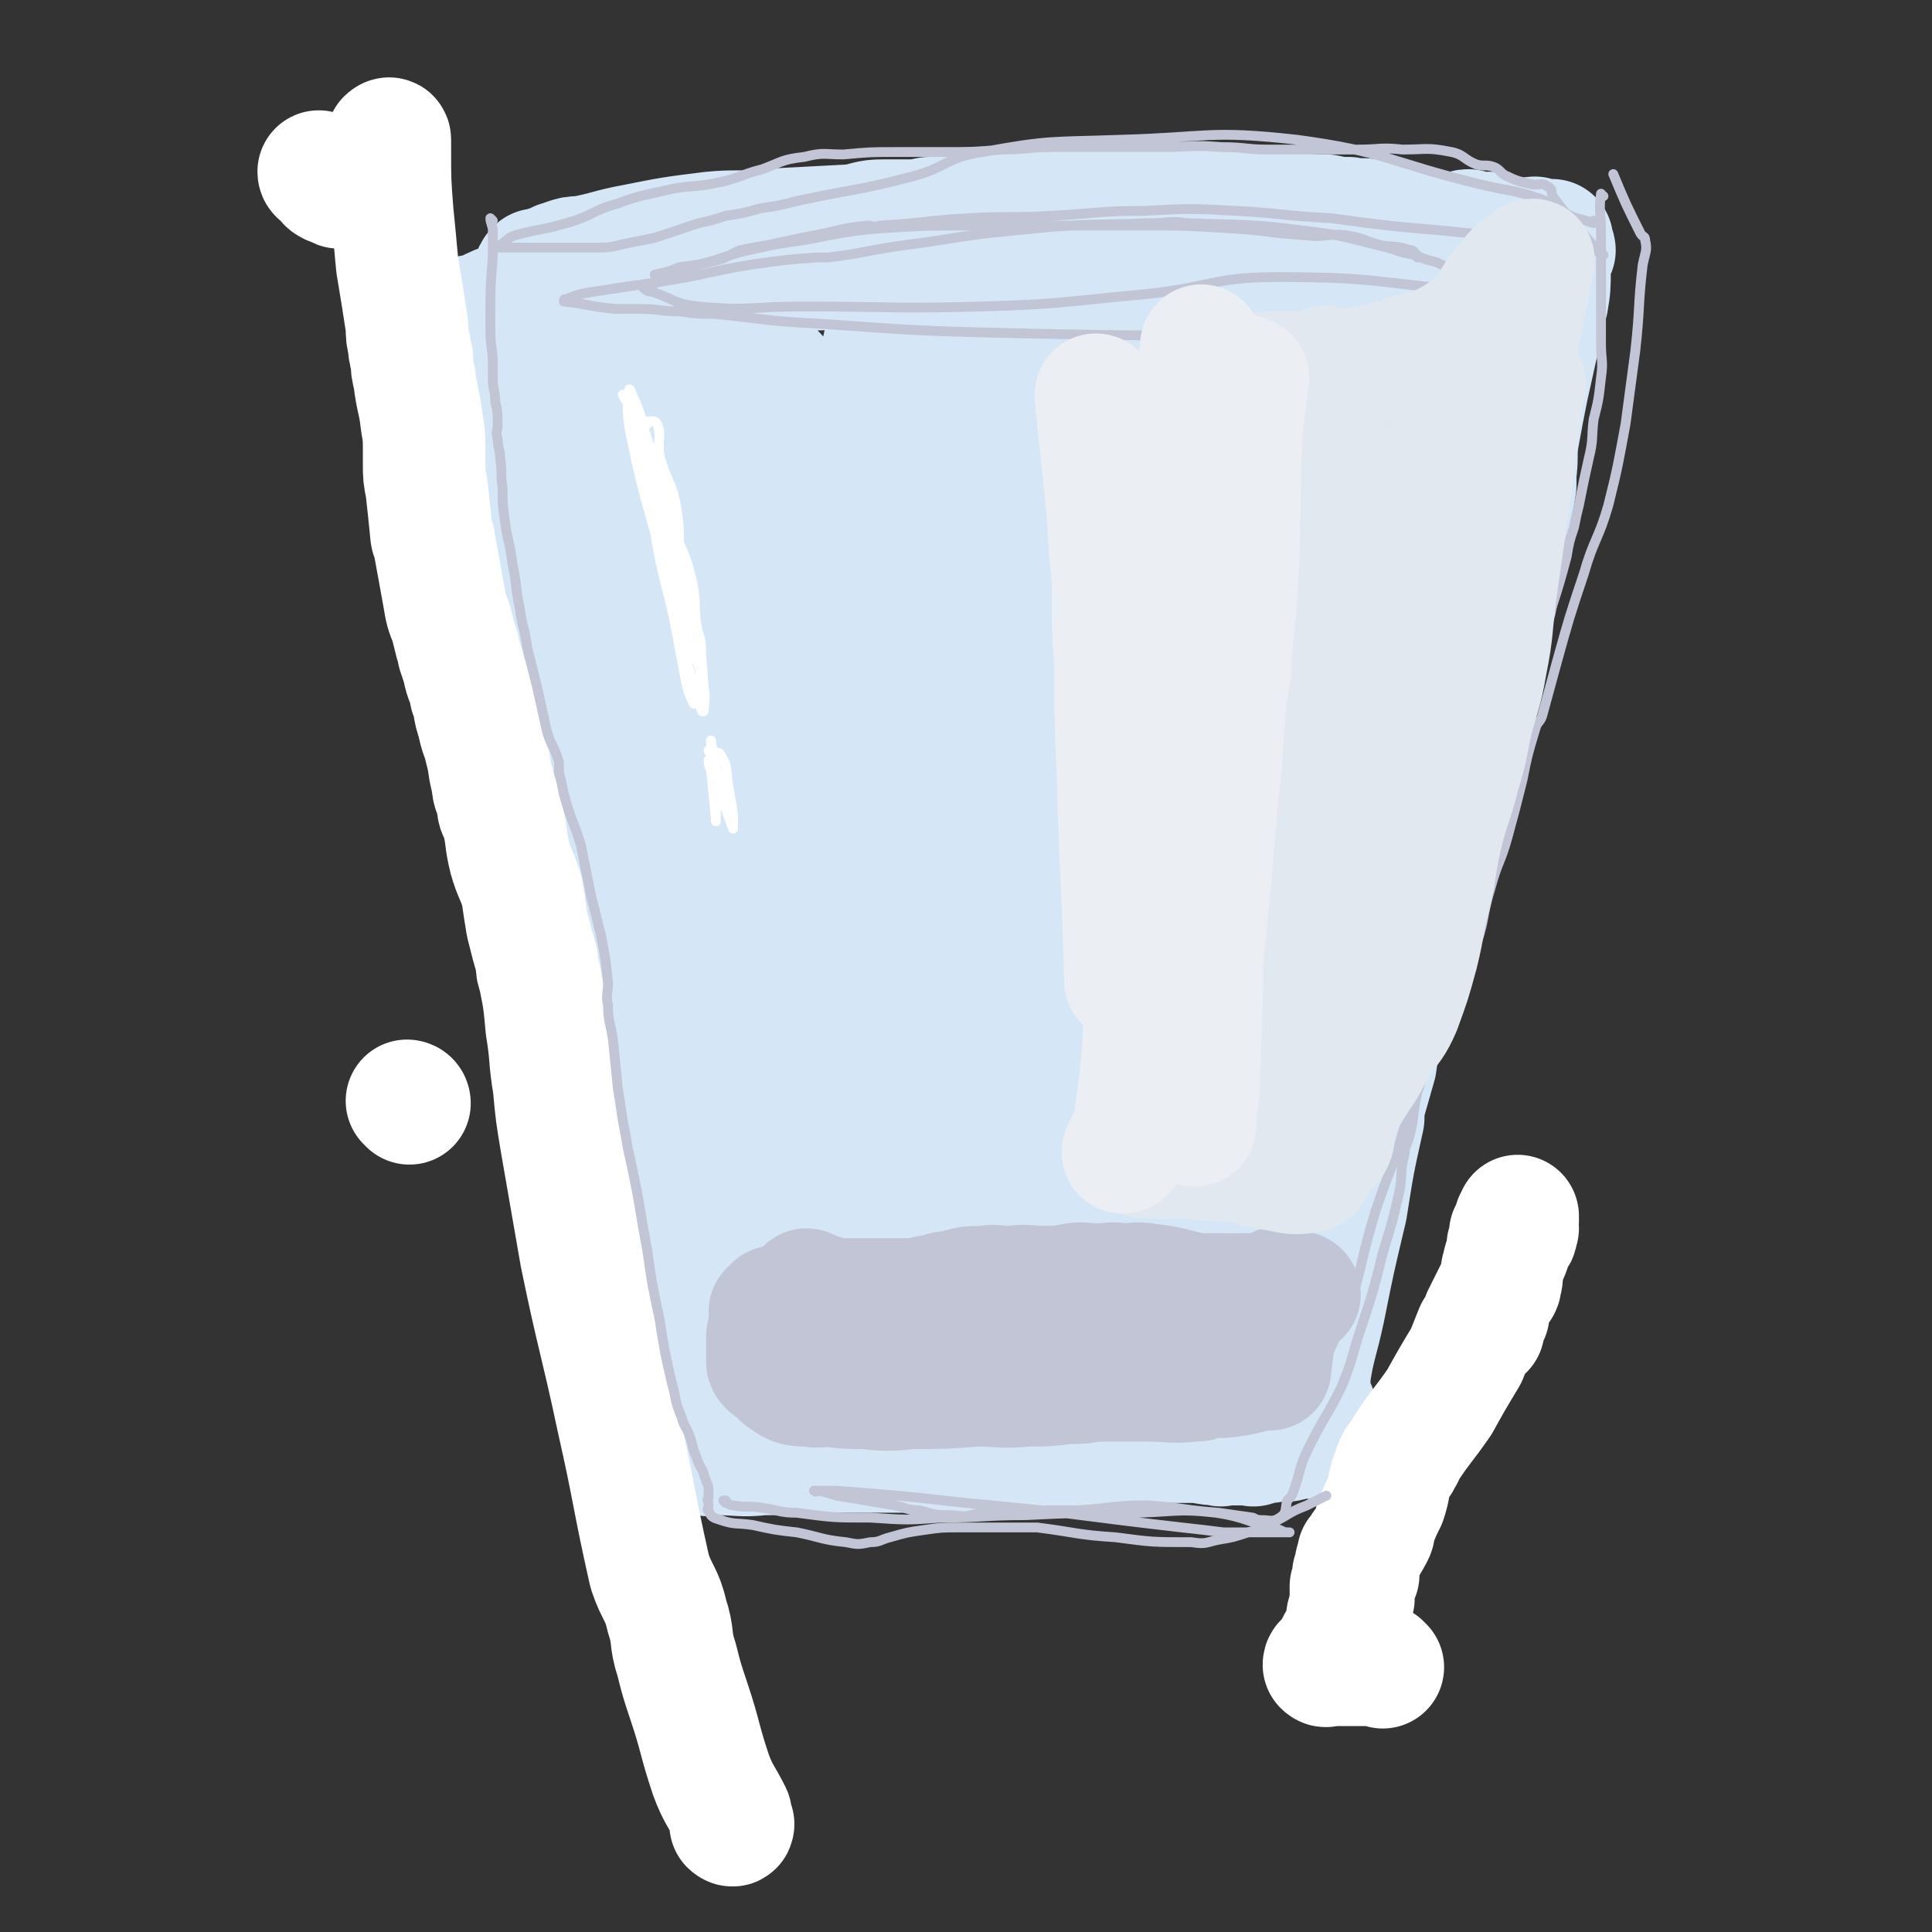 <svg viewBox='0 0 788 788' version='1.1' xmlns='http://www.w3.org/2000/svg' xmlns:xlink='http://www.w3.org/1999/xlink'><rect x="0" y="0" width="788" height="788" fill="#333333" stroke="none"/><g fill='none' stroke='rgb(213,230,247)' stroke-width='50' stroke-linecap='round' stroke-linejoin='round'><path d='M202,167c0,0 -1,-1 -1,-1 0,0 0,1 1,1 0,0 0,0 0,0 2,4 3,3 4,7 4,13 4,13 6,26 3,14 3,14 5,28 4,20 4,20 8,39 1,8 2,8 4,16 1,4 0,4 1,9 3,13 4,13 6,26 1,8 -1,8 1,16 1,11 3,11 5,21 4,20 3,20 7,40 7,36 8,36 14,72 8,44 7,45 14,89 1,9 1,9 3,19 1,5 1,6 3,11 0,2 1,2 2,3 0,0 -1,0 -1,0 1,1 1,1 1,1 0,0 0,0 0,1 0,0 -1,1 0,1 0,0 0,0 1,-1 0,0 0,0 0,0 0,1 0,0 0,0 0,0 0,0 0,0 0,0 0,0 0,0 0,1 0,0 0,0 0,0 0,0 0,0 0,0 0,0 0,0 0,1 -1,1 0,2 0,0 1,0 1,0 3,1 3,0 5,0 10,0 10,1 19,0 13,0 13,0 27,-1 16,0 16,0 33,0 2,0 2,1 5,0 13,0 13,0 27,0 16,-1 16,-1 32,-2 17,0 17,-1 35,-2 10,0 10,0 19,0 5,1 5,1 9,1 0,1 0,0 1,0 0,0 0,0 1,0 0,0 0,0 0,0 2,0 2,0 3,0 0,0 0,0 0,0 2,0 2,0 3,0 0,0 0,0 0,0 0,0 0,0 0,0 0,0 0,0 0,0 1,0 1,0 2,0 0,0 0,0 1,0 0,0 0,0 1,0 0,0 0,0 1,0 0,0 0,1 1,0 0,0 0,0 1,-1 0,0 0,0 0,0 0,0 0,0 1,0 0,1 0,0 1,0 0,0 0,0 0,0 1,0 1,0 2,0 0,0 0,0 1,0 0,0 0,0 0,0 1,0 1,-1 2,-1 1,0 1,0 1,0 1,1 1,0 2,0 2,0 2,1 3,0 1,0 1,-1 2,-1 1,0 1,0 2,0 1,1 1,0 2,0 1,0 1,0 1,0 1,0 1,0 2,0 0,0 0,0 0,0 1,1 0,0 0,0 0,0 0,0 0,0 0,0 0,0 0,0 1,1 0,0 0,0 0,-1 0,-1 1,-1 0,-1 0,-1 1,-1 0,0 1,1 1,0 0,0 0,-1 -1,-3 0,0 0,0 0,0 0,-1 1,-1 0,-3 0,-2 0,-2 -1,-4 0,0 -1,0 -1,0 -1,-1 -1,-1 -1,-3 0,-5 0,-5 0,-10 2,-13 3,-13 6,-27 4,-20 4,-20 9,-41 3,-19 3,-19 7,-37 0,-4 0,-4 1,-8 2,-7 2,-7 4,-14 1,-6 0,-6 1,-11 2,-6 2,-6 4,-13 1,-3 0,-3 1,-6 1,-2 1,-2 1,-4 3,-7 3,-7 5,-14 1,-4 0,-4 1,-8 1,-6 1,-6 2,-11 2,-6 2,-6 4,-12 1,-5 0,-5 1,-9 3,-13 2,-13 6,-27 5,-19 6,-18 12,-37 6,-18 6,-18 11,-37 1,-5 1,-6 2,-11 1,-6 1,-6 2,-12 2,-12 2,-12 4,-24 0,-2 0,-2 0,-5 1,-7 0,-7 1,-14 2,-11 2,-11 4,-21 2,-9 2,-9 4,-18 0,-2 0,-2 1,-4 1,-7 1,-7 3,-13 1,-6 1,-6 1,-13 0,-3 0,-3 0,-6 0,-1 0,-1 0,-2 0,-1 1,0 2,0 0,-1 -1,-1 -1,-2 0,0 0,0 0,0 0,-1 0,-1 0,-2 0,0 0,0 0,0 0,1 0,1 -1,1 -1,0 -1,0 -1,0 0,0 0,0 0,0 -1,0 -1,0 -1,0 -2,-1 -2,-1 -4,-2 -2,0 -3,1 -5,1 -5,-1 -5,-1 -9,-2 -2,0 -2,-1 -4,-1 -2,0 -3,1 -5,1 -2,0 -2,-1 -4,-2 -2,0 -2,1 -5,1 -3,0 -3,0 -5,0 -7,-1 -7,-2 -14,-3 -2,0 -2,1 -5,1 -5,-1 -5,-2 -10,-3 -5,-1 -5,0 -10,-1 -5,0 -4,0 -9,-1 -6,0 -6,0 -13,-1 -4,0 -4,-1 -7,-1 -5,0 -5,1 -11,1 -1,0 -1,-1 -3,-1 -7,-1 -7,0 -13,0 -3,0 -3,0 -6,0 -5,0 -5,0 -10,0 -5,0 -5,0 -10,0 -3,0 -3,0 -6,0 -4,0 -4,0 -8,0 -4,0 -4,0 -9,0 -5,0 -5,0 -9,0 -5,0 -5,-1 -10,0 -4,0 -4,1 -8,1 -7,1 -7,0 -14,1 -3,0 -3,0 -6,0 -3,0 -3,0 -6,0 -6,0 -6,1 -13,1 -5,1 -5,1 -9,1 -5,0 -5,0 -10,0 -6,0 -6,1 -12,2 -19,1 -19,1 -38,2 -10,1 -10,0 -20,1 -16,2 -16,2 -31,5 -11,2 -11,3 -22,5 -3,0 -3,0 -6,1 0,0 0,0 0,0 -2,1 -2,1 -3,1 0,1 0,1 -1,1 -2,1 -2,1 -4,1 -2,1 -2,1 -4,1 0,0 0,0 0,0 -1,1 -1,1 -1,2 0,1 1,1 1,1 0,1 0,1 0,1 0,1 1,0 1,1 0,1 0,2 0,3 -1,0 -1,0 -2,0 0,1 0,1 -1,1 -2,1 -2,1 -4,1 -2,1 -2,2 -4,3 -6,2 -6,2 -12,5 -2,1 -2,1 -3,2 -1,0 -1,0 -2,0 0,0 0,0 0,0 1,0 0,-1 0,-1 0,1 1,1 1,2 0,1 -1,1 -1,2 0,0 -1,0 0,1 0,0 1,0 1,0 2,1 1,1 3,1 2,1 2,1 5,1 1,1 1,1 2,1 2,1 3,0 3,2 8,20 7,21 14,43 8,29 8,29 16,58 8,28 9,28 15,57 2,8 0,9 2,17 1,8 2,7 4,15 1,5 1,5 2,10 5,19 5,19 10,39 5,20 6,20 10,41 5,22 4,22 8,44 4,18 4,18 7,36 3,14 2,14 5,29 2,11 2,11 5,22 1,7 1,7 2,15 0,2 0,2 1,3 1,1 1,0 2,0 1,0 1,0 2,0 2,2 1,3 3,3 8,2 8,2 16,3 17,3 17,3 34,5 12,2 12,3 24,4 16,1 16,0 32,-1 7,0 7,1 13,0 3,0 3,0 6,-1 11,-2 11,-2 23,-6 10,-3 11,-3 20,-8 2,-1 1,-2 3,-5 3,-4 5,-4 7,-9 9,-22 8,-23 15,-45 12,-35 14,-34 22,-69 8,-33 5,-33 10,-66 6,-31 6,-31 12,-61 2,-9 2,-9 4,-17 1,-7 1,-7 3,-13 4,-16 4,-16 8,-32 2,-9 2,-9 4,-19 1,-4 1,-4 2,-8 2,-12 3,-12 5,-24 2,-7 1,-8 3,-15 4,-21 5,-21 10,-42 0,-2 1,-2 1,-4 3,-8 3,-8 5,-15 0,-2 0,-2 1,-5 0,-2 1,-2 1,-5 0,0 -1,0 -1,0 0,0 0,0 0,-1 0,0 0,0 0,-1 0,0 0,0 0,0 1,1 0,0 0,0 0,0 0,0 0,0 0,1 0,1 -1,1 -1,0 -1,-1 -2,0 -2,1 -3,1 -4,3 -1,2 0,2 -1,5 -2,6 -4,6 -6,12 -3,10 -1,10 -4,20 -3,10 -4,10 -7,20 -5,19 -4,19 -9,37 -2,8 -3,8 -5,16 -1,7 0,8 -2,15 -5,18 -6,18 -12,36 -3,10 -2,11 -5,21 -3,10 -3,10 -7,20 -7,19 -7,19 -14,39 -4,10 -3,10 -7,21 -2,6 -3,6 -5,12 -5,12 -6,11 -10,23 -4,10 -2,11 -7,21 -2,8 -3,7 -7,14 -12,21 -12,21 -23,42 -9,16 -9,16 -19,32 -7,11 -8,11 -15,22 -5,8 -6,8 -11,15 -4,6 -3,6 -8,12 -1,2 -2,1 -4,2 0,0 0,0 0,0 -3,-2 -2,-2 -5,-4 -3,-1 -3,0 -6,-1 -2,-1 -1,-1 -3,-3 -2,-1 -2,-1 -5,-2 -3,-2 -4,-1 -7,-3 -4,-1 -4,-1 -6,-3 -9,-6 -10,-5 -18,-11 -5,-5 -3,-6 -7,-11 -4,-4 -4,-3 -7,-7 -7,-8 -7,-8 -13,-16 -6,-8 -6,-8 -12,-15 -4,-6 -6,-5 -9,-11 -6,-10 -5,-10 -9,-20 -2,-5 -3,-5 -4,-9 -1,-5 1,-5 0,-10 -3,-12 -5,-11 -8,-23 -2,-10 -1,-11 -3,-21 -3,-10 -4,-9 -7,-19 -7,-21 -7,-21 -13,-43 -3,-10 -2,-10 -5,-19 -2,-5 -3,-5 -5,-10 -4,-9 -5,-9 -8,-18 -5,-18 -3,-19 -8,-36 -5,-20 -7,-20 -13,-39 -1,-4 0,-4 -1,-8 0,-3 -1,-3 -1,-6 0,-10 -1,-11 1,-20 1,-8 3,-8 5,-15 1,-3 1,-3 2,-6 0,-2 -1,-2 0,-4 0,-1 0,0 1,-1 0,-1 -1,-2 0,-3 0,-1 1,-1 1,-2 1,-1 0,-2 1,-4 1,-5 0,-6 2,-11 0,-1 0,-2 1,-1 8,7 9,7 15,17 21,31 24,31 39,65 12,29 8,30 15,61 1,4 1,4 2,8 1,10 0,11 2,21 6,33 6,33 14,67 5,21 5,21 11,42 3,11 5,10 9,21 2,6 0,7 2,13 3,7 5,6 8,13 2,7 1,8 4,15 1,5 1,4 3,9 2,5 1,5 4,10 2,5 4,4 6,9 2,4 1,4 3,8 3,6 6,7 6,12 1,1 -3,1 -5,0 -15,-18 -17,-19 -28,-40 -15,-32 -12,-34 -23,-67 -5,-15 -5,-15 -10,-29 -6,-15 -7,-14 -12,-30 -15,-51 -13,-52 -28,-104 -6,-23 -5,-23 -13,-46 -2,-7 -3,-6 -6,-13 -2,-5 -2,-5 -4,-10 -1,-4 -3,-8 -2,-8 0,-1 2,2 3,6 13,24 13,24 24,49 29,63 24,66 55,128 26,54 28,54 60,105 6,9 8,7 16,16 8,9 8,10 16,20 7,9 6,10 14,18 11,11 13,10 24,19 1,1 0,0 -1,-1 -1,-8 0,-8 -2,-17 -15,-52 -12,-53 -32,-103 -22,-59 -25,-58 -53,-114 -7,-15 -9,-14 -16,-29 -9,-19 -6,-20 -17,-38 -23,-41 -22,-44 -50,-80 -3,-5 -11,-6 -12,-2 -1,8 3,13 8,25 6,12 7,12 14,24 15,27 14,28 31,54 14,23 15,22 30,45 16,23 16,23 32,46 17,27 17,27 33,55 12,19 11,20 22,39 9,14 9,15 19,28 1,2 2,2 3,3 0,0 1,0 0,0 0,-1 0,-1 -1,-2 0,-1 0,-1 0,-1 0,-7 0,-7 -1,-14 -1,-11 -1,-11 -3,-21 -2,-13 -2,-13 -6,-26 -4,-13 -4,-13 -9,-26 -7,-17 -6,-17 -14,-33 -11,-22 -12,-21 -24,-43 -5,-10 -5,-11 -10,-21 -36,-63 -31,-66 -72,-125 -15,-21 -19,-18 -39,-35 -1,-1 -1,-1 -2,-1 -2,-2 -2,-2 -4,-3 -4,-1 -4,-1 -7,-2 -1,-1 -1,0 -2,0 0,0 0,0 0,0 5,-5 4,-6 10,-9 6,-3 7,-3 14,-3 38,-3 38,-2 76,-3 28,-1 28,0 55,0 14,0 14,0 27,0 11,0 11,0 21,0 12,0 12,0 24,0 21,0 21,0 41,0 3,0 3,0 6,0 4,0 7,-3 8,0 2,12 0,15 -2,29 -4,24 -5,24 -12,48 -5,17 -5,17 -11,35 -4,11 -5,11 -8,22 -13,50 -12,50 -24,99 -12,53 -12,53 -25,106 -5,19 -5,19 -11,38 -1,5 -1,5 -2,10 -2,8 -2,8 -4,16 -2,11 -3,13 -6,22 0,1 1,-1 2,-2 4,-12 3,-12 7,-24 13,-32 16,-31 27,-64 12,-37 11,-38 19,-77 5,-20 3,-21 6,-42 1,-7 0,-7 1,-14 1,-13 1,-13 2,-26 2,-24 2,-24 4,-49 2,-14 2,-14 3,-28 1,-7 1,-7 1,-14 1,-3 2,-3 1,-7 0,-17 0,-17 -2,-34 0,-1 -1,-1 -3,-2 0,0 0,-1 -1,0 -8,14 -10,13 -16,28 -23,62 -24,62 -43,126 -17,61 -15,62 -28,124 -2,11 0,11 -2,22 -1,6 -1,10 -3,12 0,1 0,-3 0,-5 -2,-15 -5,-15 -4,-30 7,-75 10,-75 20,-150 5,-37 4,-37 10,-74 1,-7 2,-7 4,-15 1,-4 0,-5 1,-9 2,-6 2,-7 4,-11 1,-1 2,0 4,0 0,0 0,0 1,0 0,0 0,0 0,0 0,-1 1,-1 1,-2 0,-2 -1,-2 -1,-4 1,-4 2,-4 2,-8 0,-2 -1,-2 -1,-4 1,-2 2,-1 3,-3 1,-3 0,-4 2,-7 2,-3 3,-2 5,-5 2,-1 1,-2 3,-3 1,-1 1,0 2,0 1,0 1,0 1,0 1,0 1,0 1,0 0,0 0,0 1,0 0,0 0,0 0,0 0,0 0,-1 -1,-1 -1,4 0,5 -1,9 -2,9 -2,9 -4,17 -2,8 -2,8 -5,16 -7,21 -7,21 -15,42 -5,17 -6,16 -12,33 -6,19 -6,19 -12,38 -7,21 -7,21 -12,41 -5,17 -4,17 -9,33 -5,17 -6,17 -11,33 -2,5 -1,5 -3,10 -2,6 0,9 -4,12 -8,5 -11,5 -20,4 -5,-2 -5,-4 -7,-10 -2,-6 -2,-7 -1,-14 2,-37 0,-38 8,-75 7,-37 11,-37 23,-74 4,-13 4,-13 8,-26 5,-14 4,-14 9,-28 4,-11 5,-10 8,-21 7,-23 8,-23 13,-47 1,-4 0,-4 0,-9 0,0 0,0 0,0 0,0 0,0 0,0 1,0 0,-1 0,-1 -1,2 -1,3 -1,5 -3,15 -3,15 -7,30 -17,65 -20,64 -35,129 -7,32 -2,33 -7,65 -1,5 -2,8 -6,8 -7,1 -15,1 -16,-7 -5,-37 2,-41 4,-81 1,-34 1,-34 2,-68 0,-12 1,-12 1,-24 0,-9 -1,-9 -1,-17 -1,-9 0,-9 -1,-18 -1,-2 -1,-2 -2,-4 -1,-1 -1,-1 -2,0 -2,2 -2,3 -3,6 -8,35 -8,36 -13,71 -7,52 -4,52 -10,104 -4,32 -1,34 -9,63 -2,6 -6,5 -11,7 -1,0 -1,-1 -1,-2 0,-2 2,-2 2,-4 2,-14 2,-14 4,-28 2,-15 2,-15 5,-30 1,-9 1,-10 3,-19 5,-21 6,-21 12,-42 3,-11 2,-11 6,-23 3,-10 5,-9 9,-20 4,-11 3,-12 8,-23 2,-7 3,-7 6,-13 8,-19 5,-21 15,-38 5,-7 7,-5 14,-10 0,0 0,0 0,0 -2,34 -2,34 -4,68 -1,8 0,8 -1,16 -2,8 -2,7 -4,15 -2,12 -1,12 -4,24 -5,14 -6,14 -11,27 -4,7 -4,7 -8,14 0,1 0,1 0,2 '/></g>
<g fill='none' stroke='rgb(255,255,255)' stroke-width='50' stroke-linecap='round' stroke-linejoin='round'><path d='M564,680c0,0 -1,-1 -1,-1 0,0 0,0 0,0 0,0 0,0 0,0 1,1 0,0 0,0 0,0 0,0 0,0 0,0 0,0 0,0 1,1 0,0 0,0 0,0 0,0 0,0 0,0 0,0 0,0 0,0 0,0 -1,0 -4,0 -4,0 -9,0 -3,0 -3,0 -7,0 -3,0 -3,0 -5,0 -1,0 0,0 0,0 0,0 0,0 0,0 0,1 -1,0 -1,0 0,-1 1,-1 1,-1 0,0 0,0 0,0 3,-4 3,-4 5,-8 2,-3 2,-3 3,-7 1,-2 0,-3 1,-5 0,0 0,0 1,0 0,-3 0,-3 1,-6 0,0 -1,1 -1,1 0,-2 0,-2 0,-4 0,-1 0,-1 0,-2 1,-1 1,-1 2,-2 0,0 -1,0 -1,0 0,-1 0,-2 0,-3 1,0 2,1 2,0 0,-2 -1,-2 -1,-4 0,-1 1,-1 1,-2 0,-1 0,-1 0,-2 1,-1 1,-1 2,-2 0,-1 0,-1 1,-2 1,-1 1,-1 2,-3 2,-3 1,-3 2,-6 2,-5 2,-5 4,-9 2,-6 1,-6 3,-11 1,-3 1,-3 2,-5 1,0 1,0 1,-1 2,-2 1,-2 3,-5 6,-9 6,-8 13,-18 5,-9 5,-9 11,-19 2,-5 2,-5 4,-10 0,0 0,0 0,0 1,0 1,0 1,-1 1,0 1,1 2,0 0,0 -1,0 -1,-1 0,0 0,0 0,0 1,-1 1,-1 1,-2 0,0 0,0 0,-1 0,-1 0,-1 0,-1 1,-1 1,0 2,-1 0,0 -1,0 -1,-1 1,-2 1,-2 2,-4 1,-2 1,-2 2,-4 1,-2 2,-2 2,-4 1,-3 0,-3 1,-6 1,-5 2,-5 3,-9 0,0 -1,0 -1,0 1,-3 1,-3 2,-5 0,0 -1,0 -1,0 1,0 1,1 2,1 1,-1 0,-2 1,-3 0,0 0,0 0,0 -1,0 -1,0 -1,-1 0,0 0,0 0,-1 0,0 0,0 0,-1 0,0 0,0 0,0 1,0 1,0 1,0 0,-1 0,-1 0,-2 '/><path d='M167,450c0,0 -1,-1 -1,-1 0,0 1,0 1,1 0,0 0,0 0,0 0,0 -1,-1 -1,-1 0,0 1,0 1,1 0,0 0,0 0,0 0,0 -1,-1 -1,-1 0,0 1,0 1,1 0,0 0,0 0,0 0,0 -1,-1 -1,-1 0,0 1,0 1,1 0,0 0,0 0,0 0,0 -1,-1 -1,-1 '/><path d='M131,71c0,0 -1,0 -1,-1 0,0 1,1 1,1 0,0 0,0 0,0 0,0 -1,0 -1,-1 0,0 1,1 1,1 0,0 0,0 0,0 0,0 -1,0 -1,-1 0,0 1,1 1,1 0,0 0,0 0,0 1,1 1,1 1,1 2,2 1,2 3,3 1,0 1,0 2,0 1,1 1,2 2,1 2,0 2,-1 3,-2 5,-2 5,-1 9,-5 3,-3 2,-4 5,-8 1,-2 1,-2 2,-4 0,0 1,-1 1,0 0,1 0,2 0,4 0,13 0,13 1,26 1,10 1,10 2,21 2,12 2,12 4,25 0,4 0,4 1,8 0,3 0,2 1,5 0,4 0,4 1,8 1,9 2,9 3,18 1,6 1,6 1,13 0,2 0,2 0,4 0,5 0,5 1,10 1,9 1,9 2,19 0,1 1,1 1,3 2,11 2,11 4,22 1,6 1,6 3,11 1,4 1,4 2,8 1,2 1,2 1,4 1,3 1,3 2,6 1,6 2,5 3,11 2,5 1,6 3,11 1,6 2,6 3,11 2,7 1,7 3,14 0,4 1,4 2,7 0,1 0,1 0,1 0,4 1,4 2,7 2,8 1,8 3,16 2,7 3,7 5,14 1,7 1,7 2,13 2,8 2,8 4,15 0,3 0,3 1,6 2,10 2,10 3,21 2,12 1,12 3,24 1,11 1,11 3,23 4,23 4,23 8,46 7,34 8,34 15,67 7,31 6,31 13,62 3,9 5,9 7,18 3,9 1,9 4,18 2,8 2,8 5,17 5,15 4,15 9,30 3,8 4,8 8,16 0,2 0,2 1,4 0,0 0,0 0,0 0,1 -1,0 -1,0 '/></g>
<g fill='none' stroke='rgb(193,197,214)' stroke-width='50' stroke-linecap='round' stroke-linejoin='round'><path d='M412,531c0,0 -1,-1 -1,-1 0,0 0,0 0,0 0,0 0,0 0,0 1,1 0,0 0,0 0,0 0,0 0,0 0,0 0,0 0,0 1,1 1,0 0,0 -5,0 -5,0 -10,0 -4,1 -4,0 -8,0 -4,0 -4,0 -8,0 -1,0 -1,0 -3,0 -1,0 -1,0 -1,0 -4,0 -4,0 -7,0 -5,0 -5,0 -11,0 -9,0 -9,0 -17,0 -3,0 -3,1 -5,0 -2,0 -2,0 -4,-1 -3,-1 -3,-1 -6,-1 -1,-1 -2,0 -2,0 0,-1 0,-1 1,-1 0,0 0,0 0,0 0,0 -1,-1 -1,-1 0,1 1,2 2,3 1,1 1,0 3,1 1,1 1,2 3,2 5,2 5,2 10,2 1,0 1,-1 3,-1 3,1 3,2 7,2 2,0 2,0 4,-1 4,0 4,0 8,0 2,0 2,0 5,0 2,0 2,0 5,0 2,0 2,0 4,0 2,0 2,0 4,0 3,0 3,0 7,0 4,0 4,0 7,0 3,0 3,0 5,0 4,0 4,0 8,0 2,0 2,0 4,0 4,0 4,0 8,0 9,0 9,0 18,0 4,1 4,2 8,2 6,0 6,0 11,-1 6,0 6,0 11,0 6,0 6,0 13,0 4,0 4,0 8,0 1,0 1,0 1,0 1,0 1,1 2,0 1,0 1,-1 2,-2 2,0 2,0 5,-1 3,0 3,0 7,-1 3,0 3,0 6,-1 1,0 1,1 1,0 1,0 1,0 1,-1 2,0 2,0 4,0 1,-1 1,0 2,-1 0,0 0,0 0,0 0,0 0,0 0,0 0,0 0,0 0,0 0,0 0,0 0,0 1,0 1,0 2,0 0,0 0,0 0,0 0,0 -1,-1 -1,-1 0,0 1,0 2,1 0,0 0,0 0,0 0,0 -1,-1 -1,-1 0,0 1,0 1,1 0,0 0,0 0,0 0,0 -1,-1 -1,-1 0,0 1,0 2,1 0,0 0,0 0,0 0,0 -1,-1 -1,-1 0,0 1,0 1,1 0,0 0,0 0,0 0,0 -1,-1 -1,-1 0,0 1,0 1,1 0,0 0,0 0,0 -2,0 -2,0 -4,0 -2,0 -2,0 -5,0 -2,0 -2,0 -5,0 -4,0 -4,0 -8,0 -8,0 -8,0 -16,0 -2,0 -2,0 -4,0 -10,-2 -10,-3 -20,-4 -5,-1 -5,0 -10,0 -5,-1 -5,0 -10,0 0,0 0,0 -1,0 -5,0 -5,-1 -10,0 -1,0 -1,1 -3,1 -6,0 -6,0 -12,0 -6,-1 -6,0 -12,0 -4,0 -4,-1 -8,0 -7,0 -7,0 -13,2 -3,0 -3,0 -6,1 -5,1 -5,1 -10,2 -7,1 -7,1 -15,1 -8,1 -8,1 -15,1 -8,1 -8,1 -16,1 -6,1 -6,0 -11,0 -1,1 -1,1 -2,2 0,0 1,0 1,1 -1,4 -1,4 -2,9 0,1 0,1 0,1 0,3 0,3 0,5 0,2 0,2 0,4 0,0 0,0 0,0 0,1 0,1 1,2 1,1 1,0 3,1 2,2 1,3 3,4 4,3 5,3 10,3 4,1 4,0 8,0 7,1 7,1 14,1 10,1 10,1 20,0 13,0 13,0 26,-1 10,0 10,1 21,0 8,0 8,0 16,-1 6,0 6,0 11,-1 4,0 4,0 8,0 7,0 7,0 14,0 9,0 10,1 19,0 2,0 2,0 3,-1 7,-1 7,0 13,-1 7,-1 7,-2 14,-3 1,0 1,1 1,0 2,-16 2,-16 4,-33 '/></g>
<g fill='none' stroke='rgb(193,197,214)' stroke-width='4' stroke-linecap='round' stroke-linejoin='round'><path d='M201,90c0,0 -1,0 -1,-1 0,0 0,1 1,1 0,0 0,0 0,0 0,0 -1,0 -1,-1 0,0 0,1 1,1 0,0 0,0 0,0 0,0 -1,-1 -1,-1 0,2 1,3 1,5 0,6 0,6 0,11 -1,12 -1,12 -1,25 0,2 0,2 0,4 0,8 1,8 1,15 0,3 0,3 0,6 0,4 1,4 1,9 1,4 1,4 1,9 0,3 -1,3 0,6 0,4 1,4 1,8 1,6 0,6 1,12 0,7 0,7 1,14 1,8 2,8 3,17 2,9 1,9 3,18 1,8 2,8 3,16 2,8 2,8 4,16 2,9 2,9 4,18 2,7 3,6 5,13 0,2 0,2 0,4 1,4 1,4 2,9 3,11 4,11 7,21 2,10 2,10 4,20 2,8 2,8 4,16 2,10 2,10 3,20 0,4 -1,5 0,9 0,7 1,7 2,14 1,10 1,10 2,20 1,6 1,6 2,13 1,5 1,5 2,11 2,9 2,9 4,19 2,12 2,12 4,23 2,14 2,14 5,28 2,13 2,13 5,26 2,7 1,7 4,14 1,4 2,4 3,7 2,5 1,5 3,9 1,4 2,4 3,7 1,4 2,4 2,7 0,2 0,2 0,3 -1,1 0,1 0,3 0,1 -1,2 0,2 1,3 2,3 5,4 6,2 6,1 13,2 9,2 9,2 18,3 10,2 10,3 20,4 5,1 5,1 10,0 4,0 4,-1 8,-2 7,-2 7,-2 14,-3 7,-1 7,-1 14,-1 9,0 9,0 19,0 6,0 6,0 13,0 16,2 16,3 32,4 15,2 15,2 31,2 6,1 6,0 11,-1 6,-1 6,-1 12,-3 3,-1 3,0 6,-1 4,-2 4,-3 8,-5 5,-3 5,-3 10,-5 4,-2 4,-2 8,-4 0,0 0,0 0,0 '/><path d='M296,613c0,0 -1,-1 -1,-1 0,0 0,0 1,0 0,0 0,0 0,0 0,1 -1,0 -1,0 0,0 0,0 1,0 0,0 0,0 0,0 0,1 -1,0 -1,0 1,0 2,2 4,2 6,1 6,0 12,1 7,1 7,2 14,2 15,2 15,2 30,2 15,1 15,1 29,0 17,0 17,-1 34,-1 21,-1 21,-1 42,-1 18,0 19,-2 36,0 13,2 13,4 26,7 2,1 2,1 4,1 0,0 0,0 0,0 -13,0 -13,0 -27,0 -8,-1 -8,-1 -17,-2 -44,-5 -44,-6 -88,-10 -27,-3 -27,-3 -53,-5 -4,0 -4,0 -7,0 -1,0 -1,0 -1,0 0,0 0,0 0,0 0,1 -1,0 -1,0 0,0 0,0 1,0 0,0 0,0 0,0 0,0 0,0 1,0 4,1 4,1 7,2 12,2 12,2 24,4 5,1 5,2 10,2 7,2 7,2 14,2 6,1 6,0 11,-1 20,-1 20,-1 40,-1 14,-1 14,-2 28,-2 15,1 15,2 29,3 7,1 7,1 14,2 2,1 2,1 4,1 3,0 4,1 7,-1 3,-2 2,-3 3,-7 2,-2 2,-2 3,-5 3,-9 2,-9 6,-17 6,-12 7,-12 13,-24 5,-12 4,-12 8,-24 5,-15 5,-15 9,-31 4,-13 4,-13 7,-26 1,-7 0,-7 2,-15 0,-3 1,-3 2,-7 2,-8 1,-8 3,-17 4,-13 4,-13 8,-25 7,-17 9,-16 15,-33 5,-13 3,-13 7,-26 3,-11 4,-10 7,-21 3,-11 3,-11 6,-23 2,-10 2,-10 5,-20 1,-4 2,-3 3,-6 3,-11 3,-11 6,-22 5,-18 5,-18 11,-36 4,-14 6,-14 10,-28 4,-16 4,-17 7,-33 2,-15 2,-15 4,-30 2,-18 1,-18 3,-35 1,-5 2,-6 1,-10 0,-2 -1,-1 -2,-3 -6,-12 -6,-12 -11,-24 '/><path d='M654,80c0,0 -1,0 -1,-1 0,0 0,1 0,1 0,0 0,0 0,0 1,0 0,0 0,-1 0,0 0,1 0,1 0,0 0,0 0,0 1,0 0,-1 0,-1 -1,7 0,8 0,16 0,10 0,10 0,20 0,13 0,13 0,25 0,7 1,7 0,14 -1,9 -1,9 -3,17 -1,8 0,8 -2,16 -2,9 -2,9 -4,19 -1,4 -1,4 -2,9 -2,6 -2,6 -3,12 -5,19 -6,19 -11,37 -5,21 -5,21 -10,42 -2,6 -2,6 -4,13 -7,26 -8,26 -16,51 -6,22 -7,21 -13,43 -7,23 -5,23 -12,46 -5,18 -6,17 -12,35 -6,20 -5,21 -11,41 -3,6 -3,6 -6,12 -2,5 -3,5 -5,10 0,1 0,1 0,1 '/><path d='M654,104c0,0 -1,-1 -1,-1 0,0 0,1 0,1 0,0 0,0 0,0 1,0 0,-1 0,-1 0,0 0,1 0,1 0,0 0,0 0,0 1,0 0,-1 0,-1 0,0 0,1 0,1 0,0 0,0 0,0 -9,-11 -10,-11 -19,-23 -2,-2 0,-4 -3,-5 -2,-2 -3,0 -7,-1 -4,-1 -5,-1 -9,-3 -3,-1 -3,-3 -6,-4 -3,-1 -4,0 -7,-1 -5,-2 -5,-4 -10,-5 -10,-2 -10,-1 -20,-1 -9,-1 -9,0 -18,0 -9,0 -9,0 -19,0 -9,0 -9,0 -18,0 -9,0 -9,-1 -19,-1 -12,-1 -12,0 -24,0 -10,0 -10,0 -19,0 -4,0 -4,0 -8,0 -9,0 -9,0 -18,0 -10,0 -10,1 -20,1 -12,1 -12,1 -24,1 -10,0 -10,0 -19,0 -11,0 -11,0 -22,1 -8,0 -8,-1 -16,1 -9,1 -9,2 -17,5 -8,2 -8,3 -16,5 -13,3 -13,1 -25,4 -9,2 -10,2 -18,5 -11,3 -10,5 -21,8 -10,3 -10,2 -21,5 -3,1 -3,2 -6,4 -1,0 -1,0 -1,1 0,0 0,0 0,0 0,0 -1,0 -1,-1 0,0 0,1 1,1 20,0 21,0 41,0 7,0 7,-1 13,-2 5,-1 5,-1 10,-2 9,-3 9,-3 18,-6 5,-1 5,-1 11,-3 7,-1 7,-1 14,-3 7,-1 7,-1 15,-3 23,-5 24,-4 47,-10 15,-4 14,-8 29,-10 27,-5 28,-4 56,-5 36,-1 36,-4 72,0 37,5 37,9 74,18 12,3 13,2 25,6 8,3 7,5 15,8 4,1 4,1 7,2 0,0 0,0 0,0 0,0 0,0 0,-1 '/><path d='M579,105c0,0 -1,-1 -1,-1 0,0 0,1 0,1 0,0 0,0 0,0 1,0 0,-1 0,-1 0,0 0,1 0,1 0,0 0,0 0,0 -1,-2 -1,-3 -3,-3 -6,-2 -6,-1 -12,-2 -7,-2 -7,-3 -14,-4 -8,-1 -8,1 -16,0 -16,-1 -16,-2 -33,-3 -17,-1 -17,-1 -34,-1 -19,0 -19,0 -38,0 -17,0 -17,0 -34,0 -16,0 -16,0 -33,1 -12,1 -12,1 -23,3 -14,3 -14,2 -28,5 -9,2 -9,2 -18,5 -3,1 -4,1 -7,2 -10,4 -9,4 -19,8 -2,1 -2,1 -3,2 0,0 0,0 0,0 0,0 -1,-1 -1,-1 1,1 2,2 4,2 9,3 9,5 19,6 21,2 21,0 42,0 37,0 37,1 74,0 33,-1 33,-2 66,-5 28,-3 27,-7 55,-7 42,0 42,3 83,6 5,0 5,0 9,1 0,0 0,0 1,0 0,0 0,0 0,0 1,0 0,-1 0,-1 0,0 0,1 0,1 -2,-2 -2,-3 -4,-5 -2,-1 -2,0 -4,-1 -4,0 -4,1 -8,-1 -7,-2 -6,-3 -13,-6 -4,-1 -4,-1 -9,-3 -5,-1 -5,-1 -11,-3 -17,-4 -17,-5 -35,-7 -23,-3 -23,-2 -47,-3 -7,-1 -7,0 -14,0 -28,1 -28,0 -56,3 -22,2 -22,3 -45,6 -15,2 -15,3 -31,5 -2,0 -2,0 -5,0 -13,1 -13,1 -27,3 -18,3 -18,4 -37,7 -14,2 -14,2 -27,4 -6,1 -6,1 -11,3 -1,0 -1,0 -1,1 0,0 0,0 0,0 10,1 10,2 21,3 5,0 5,0 10,0 8,0 8,1 16,1 7,1 7,1 14,1 21,2 21,3 43,4 42,3 42,3 84,4 46,1 46,1 92,0 9,0 9,0 18,-1 30,-4 32,0 61,-8 13,-4 11,-8 23,-16 6,-3 6,-3 12,-6 6,-3 6,-2 12,-5 2,-1 2,-1 3,-1 0,-1 0,-1 -1,-1 -5,0 -5,0 -11,0 -19,-2 -19,-2 -39,-4 -23,-2 -23,-2 -45,-5 -20,-1 -20,-2 -39,-3 -18,-1 -19,-1 -37,0 -19,0 -19,1 -38,2 -17,1 -17,0 -34,1 -18,1 -18,2 -36,3 -3,1 -3,0 -5,0 -11,1 -11,2 -22,4 -10,2 -10,2 -19,4 -6,1 -6,1 -11,2 -5,2 -5,3 -9,4 -8,2 -8,2 -16,3 -5,2 -5,2 -10,3 '/></g>
<g fill='none' stroke='rgb(255,255,255)' stroke-width='4' stroke-linecap='round' stroke-linejoin='round'><path d='M264,173c0,0 -1,-1 -1,-1 0,0 0,1 1,1 0,0 0,0 0,0 0,0 -1,-1 -1,-1 2,0 4,-1 5,1 2,5 0,6 1,13 3,11 5,10 7,22 2,12 0,12 2,25 1,5 4,4 5,10 1,7 0,8 0,16 0,1 0,1 1,3 0,3 0,3 1,6 1,1 1,1 1,2 0,0 0,0 0,0 0,0 0,0 0,0 0,-1 0,-1 0,-2 -1,-3 -2,-3 -3,-6 -6,-23 -6,-23 -12,-46 -4,-17 -5,-17 -9,-34 0,-2 0,-2 1,-4 0,0 0,0 0,0 0,1 0,1 1,2 2,7 2,7 4,15 3,9 3,9 6,19 4,11 5,10 8,22 2,9 1,10 2,19 1,5 2,5 2,10 0,1 0,1 0,3 -1,5 0,8 0,11 0,1 0,-2 0,-4 -6,-21 -7,-21 -13,-42 -7,-24 -7,-24 -14,-49 -2,-9 -3,-11 -3,-19 0,-1 2,0 2,1 9,26 10,26 16,53 5,20 4,20 7,41 1,4 2,7 2,9 0,0 -1,-3 -2,-5 -7,-26 -8,-25 -15,-51 -5,-18 -5,-18 -9,-37 -1,-6 0,-6 0,-13 0,-2 -1,-5 0,-4 2,5 4,8 6,17 11,36 11,36 20,73 3,16 3,16 4,31 1,5 0,7 0,10 -1,1 -1,-2 -2,-3 -6,-22 -7,-21 -12,-43 -6,-23 -5,-24 -9,-47 -2,-12 0,-12 -3,-24 -2,-6 -4,-6 -7,-12 0,0 0,0 0,0 0,0 0,0 0,0 1,1 1,1 2,3 2,4 3,3 4,8 2,6 0,6 1,12 5,27 5,27 11,53 4,21 4,21 8,42 1,4 1,4 3,8 0,0 0,0 0,0 '/><path d='M290,307c0,0 -1,-1 -1,-1 0,0 0,0 1,1 0,0 0,0 0,0 0,0 -1,-1 -1,-1 0,0 0,1 1,1 2,1 3,-1 4,1 3,5 2,6 3,12 1,6 1,6 2,12 0,3 0,3 0,6 0,0 0,0 0,0 -3,-8 -3,-8 -5,-16 -1,-2 -1,-2 -1,-5 -2,-7 -2,-7 -3,-15 0,0 0,0 0,0 0,2 0,2 1,4 0,8 1,8 1,17 0,3 0,3 0,6 0,1 0,1 0,3 0,1 0,3 0,3 0,0 0,-1 0,-1 -1,-10 -1,-10 -2,-20 -1,-2 -1,-2 -1,-4 0,0 0,0 0,0 '/></g>
<g fill='none' stroke='rgb(225,232,239)' stroke-width='4' stroke-linecap='round' stroke-linejoin='round'><path d='M580,200c0,0 -1,-1 -1,-1 0,0 0,1 0,1 0,0 0,0 0,0 1,0 0,-1 0,-1 0,0 0,0 0,1 0,5 0,5 -1,10 -9,50 -9,50 -18,101 -5,31 -3,32 -10,63 -5,20 -7,19 -13,38 -1,4 0,4 -1,8 0,3 -1,8 -1,7 1,-1 2,-5 3,-10 6,-37 4,-37 10,-75 6,-36 6,-36 13,-72 1,-8 3,-7 5,-15 6,-22 6,-22 11,-44 0,-3 -1,-3 -1,-6 1,-8 2,-8 4,-15 0,0 0,-2 0,-1 -1,17 1,19 -2,38 -8,51 -7,52 -18,102 -9,40 -11,40 -23,79 -2,7 -3,6 -6,12 0,0 0,0 -1,0 '/></g>
<g fill='none' stroke='rgb(225,232,239)' stroke-width='50' stroke-linecap='round' stroke-linejoin='round'><path d='M599,178c0,0 -1,-1 -1,-1 0,0 0,0 0,1 -1,3 -2,3 -3,7 -2,11 0,11 -2,22 -2,13 -2,12 -5,25 -2,13 1,14 -4,26 -7,19 -10,18 -19,38 -10,23 -10,24 -18,48 -7,22 -7,22 -12,45 -1,3 0,3 0,7 -1,6 -2,6 -3,12 -1,15 -2,15 -2,30 0,9 2,9 3,17 0,2 -1,2 -1,4 0,1 0,1 0,2 0,0 0,0 0,0 3,-3 4,-3 6,-6 2,-4 1,-5 2,-9 4,-15 5,-15 8,-30 5,-28 5,-28 9,-55 3,-24 1,-24 5,-47 4,-22 3,-23 10,-44 3,-10 5,-10 9,-20 7,-16 6,-16 14,-31 6,-10 9,-9 14,-19 6,-11 4,-12 8,-25 1,-3 1,-3 2,-7 1,-4 1,-4 2,-9 1,-1 1,-3 1,-2 0,1 -1,2 -1,4 -3,19 -2,19 -5,38 -3,21 -3,21 -6,42 -2,15 -1,15 -4,30 -2,12 -3,12 -6,24 -2,10 -2,11 -5,21 -3,12 -4,12 -7,24 -3,13 -2,13 -5,26 -3,11 -2,11 -5,23 -3,11 -3,11 -7,22 -3,7 -4,7 -8,13 -4,6 -4,7 -7,12 -4,6 -4,6 -7,11 -2,3 -3,3 -4,6 -1,4 0,4 -1,8 0,3 0,3 -1,5 0,0 0,0 0,0 0,0 0,0 -1,0 0,0 0,0 0,0 -1,1 -1,1 -3,3 -1,1 0,1 -1,3 -1,1 -1,0 -2,2 0,0 1,0 0,1 -1,2 -1,3 -3,3 -6,1 -7,0 -13,-1 -8,-1 -8,-2 -15,-3 -6,-1 -6,-1 -12,-1 -2,-1 -2,-1 -5,-1 -1,-1 -1,0 -3,0 -3,0 -3,0 -6,0 -2,0 -2,0 -4,0 0,0 0,0 -1,0 0,0 0,0 0,0 0,0 0,0 -1,0 -1,0 -1,0 -1,0 -2,0 -2,0 -4,0 0,0 0,0 -1,0 0,0 0,0 0,0 0,0 -1,0 -1,-1 0,-1 1,-1 1,-2 1,-13 0,-13 0,-26 0,-14 0,-14 0,-27 1,-5 1,-5 2,-9 1,-8 2,-8 4,-17 1,-6 1,-6 1,-11 5,-30 6,-30 10,-60 2,-20 2,-20 4,-40 1,-8 1,-8 2,-17 3,-16 4,-16 5,-32 1,-17 0,-17 0,-34 1,-9 0,-9 1,-18 1,-8 2,-8 3,-15 1,-3 1,-3 1,-7 0,0 0,0 0,0 1,-1 1,-1 2,-2 0,0 0,0 0,0 1,0 0,-1 0,-1 0,0 0,1 0,1 0,0 0,0 0,0 1,-1 1,-2 2,-2 2,0 2,1 4,1 5,0 5,-1 10,-1 3,0 3,0 5,0 5,0 5,0 9,0 18,-2 19,0 36,-5 17,-5 19,-4 33,-14 9,-7 6,-10 14,-18 3,-4 3,-4 7,-7 2,-1 2,-2 3,-2 1,0 0,1 0,3 -4,18 -3,18 -8,36 -2,5 -2,4 -5,9 -10,14 -10,13 -20,27 -16,24 -18,23 -31,48 -17,32 -15,33 -28,67 -4,11 -2,11 -6,22 -4,13 -4,13 -9,26 -3,11 -3,11 -7,21 -5,15 -6,15 -11,31 -4,10 -3,11 -7,21 0,1 -2,3 -2,2 5,-24 8,-26 14,-53 3,-13 2,-13 4,-26 4,-22 3,-22 7,-43 2,-12 3,-12 5,-25 5,-34 3,-34 8,-68 1,-6 1,-6 2,-12 3,-11 3,-11 5,-21 3,-11 3,-12 5,-21 0,-1 0,0 0,1 0,2 0,2 0,5 0,21 1,21 -1,42 -4,39 -3,39 -9,77 -5,31 -7,31 -12,62 -4,16 -2,16 -6,33 -1,4 -3,3 -4,7 -2,8 -1,8 -3,16 -5,13 -6,13 -13,26 -1,4 -2,3 -4,7 '/></g>
<g fill='none' stroke='rgb(235,238,243)' stroke-width='50' stroke-linecap='round' stroke-linejoin='round'><path d='M491,182c0,0 -1,-1 -1,-1 0,0 0,1 0,1 0,0 0,0 0,0 -1,3 -2,3 -3,6 -1,8 0,8 -2,16 -1,11 -2,11 -3,22 -1,11 -1,11 -2,23 0,11 1,11 0,23 -3,54 -3,54 -7,109 -2,26 -2,26 -4,53 -1,7 -2,7 -2,15 0,1 0,1 0,2 1,1 0,2 0,3 0,0 0,0 0,0 4,-21 4,-21 7,-41 2,-15 2,-15 2,-30 2,-46 0,-46 1,-92 1,-35 2,-35 3,-69 0,-12 0,-12 1,-24 1,-10 0,-10 1,-19 3,-16 4,-16 7,-31 1,-3 1,-3 1,-7 0,0 0,0 0,0 0,22 0,22 0,45 0,15 0,15 0,30 0,10 0,10 0,21 0,13 0,13 0,26 0,35 0,35 0,69 0,8 0,8 0,16 0,44 1,44 -1,89 0,11 -1,11 -2,22 0,0 0,0 0,0 1,0 0,0 0,-1 0,-2 0,-2 0,-4 1,-4 0,-4 0,-9 0,-8 0,-8 0,-16 4,-50 5,-50 9,-99 3,-46 3,-46 6,-91 1,-11 0,-11 1,-23 0,-8 0,-8 1,-16 0,-8 0,-8 1,-16 2,-15 2,-15 4,-30 0,0 -1,-1 -1,0 -1,5 -1,6 -1,12 -2,31 -1,31 -2,62 -1,19 -1,19 -3,37 0,10 -1,10 -2,19 -2,18 -1,19 -3,36 -8,47 -8,48 -18,94 -4,20 -5,20 -12,39 -2,4 -2,4 -5,9 -2,4 -4,7 -4,8 0,0 4,-3 4,-6 5,-37 5,-37 5,-74 1,-38 0,-38 -1,-76 -1,-17 -1,-17 -3,-34 -1,-21 -1,-21 -4,-42 -4,-29 -4,-29 -8,-58 -2,-10 -2,-9 -4,-19 0,0 0,0 0,0 3,33 4,33 6,66 1,9 1,9 1,17 0,13 0,13 1,27 0,22 0,22 1,44 1,43 2,43 3,85 '/></g>
</svg>